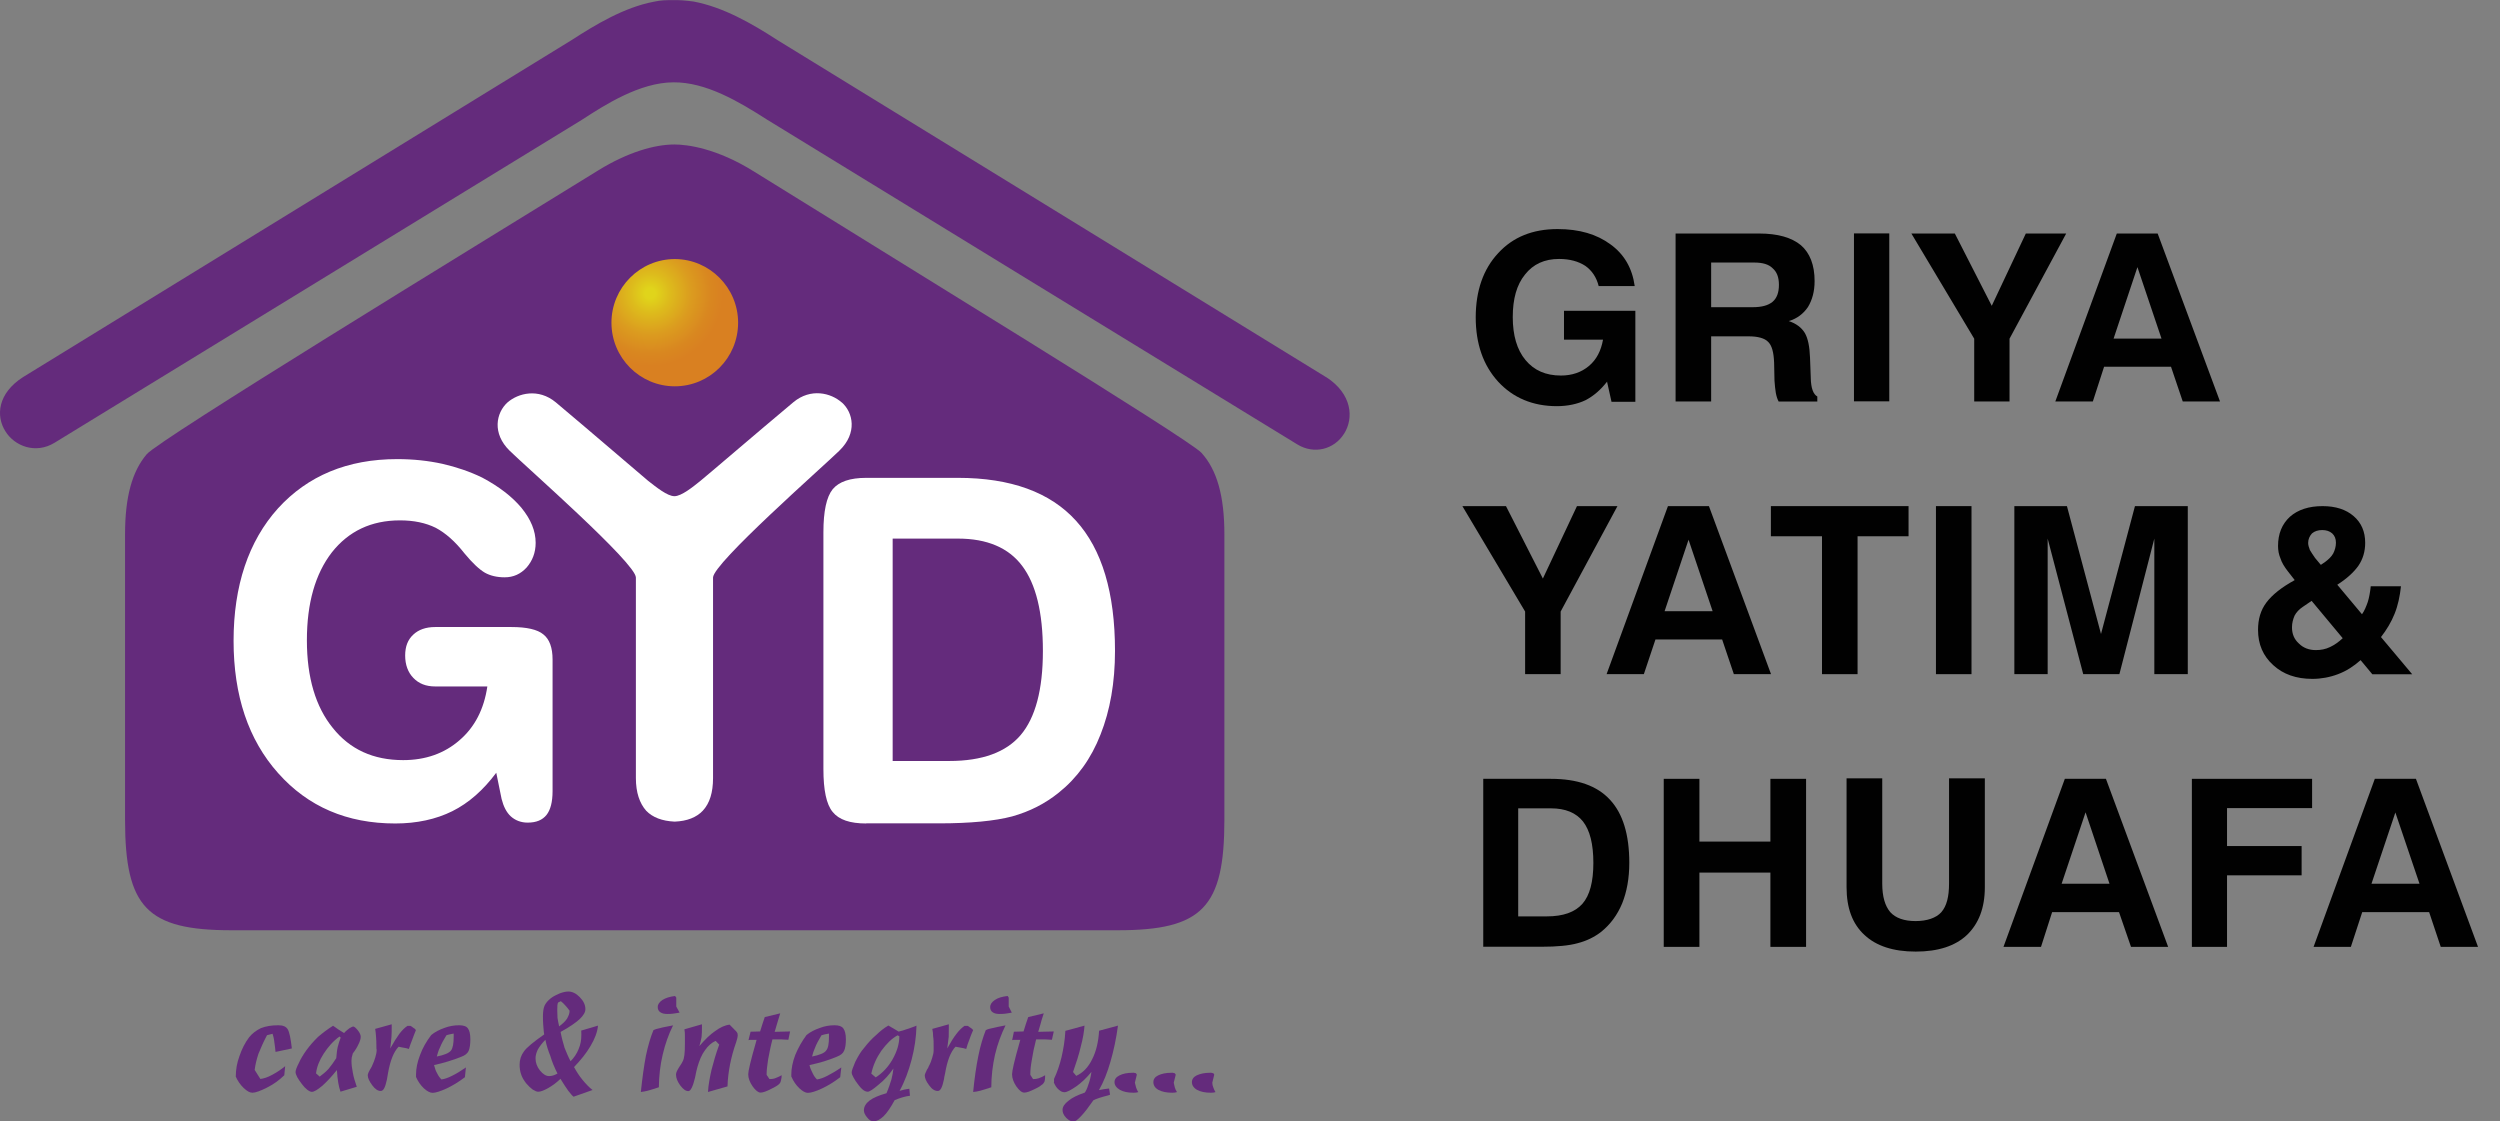 <svg width="107" height="48" viewBox="0 0 107 48" fill="none" xmlns="http://www.w3.org/2000/svg">
<rect x="0" y="0" width="107" height="48" fill="#808080" stroke="none"/>
<g clip-path="url(#clip0_228_729)">
<path d="M68.788 16.327C68.513 16.683 68.207 16.948 67.858 17.129C67.515 17.293 67.092 17.384 66.632 17.384C65.607 17.384 64.762 17.028 64.123 16.338C63.483 15.637 63.161 14.719 63.161 13.583C63.161 12.447 63.483 11.518 64.123 10.834C64.757 10.143 65.602 9.804 66.664 9.804C67.599 9.804 68.344 10.027 68.926 10.457C69.523 10.887 69.861 11.486 69.966 12.245H68.424C68.329 11.869 68.138 11.582 67.853 11.38C67.562 11.189 67.187 11.083 66.728 11.083C66.104 11.083 65.618 11.306 65.269 11.752C64.915 12.187 64.746 12.792 64.746 13.572C64.746 14.353 64.926 14.969 65.29 15.409C65.66 15.855 66.162 16.073 66.807 16.073C67.282 16.073 67.684 15.934 68.006 15.664C68.329 15.393 68.524 15.016 68.609 14.539H66.939V13.302H69.993V17.198H68.973L68.783 16.343L68.788 16.327Z" fill="#010101"/>
<path d="M71.715 17.182V9.995H75.292C76.09 9.995 76.677 10.165 77.078 10.494C77.464 10.828 77.665 11.343 77.665 12.028C77.665 12.474 77.564 12.84 77.379 13.143C77.184 13.429 76.915 13.636 76.561 13.742C76.877 13.848 77.105 14.018 77.247 14.252C77.379 14.48 77.453 14.831 77.469 15.313L77.501 16.163V16.184C77.511 16.614 77.607 16.874 77.781 16.97V17.187H76.127C76.069 17.081 76.032 16.959 76.006 16.821C75.984 16.667 75.958 16.492 75.948 16.29L75.932 15.526C75.916 15.08 75.837 14.783 75.673 14.629C75.525 14.475 75.24 14.395 74.838 14.395H73.237V17.182H71.715ZM73.237 13.148H75.012C75.403 13.148 75.673 13.073 75.863 12.92C76.053 12.76 76.138 12.516 76.138 12.192C76.138 11.869 76.053 11.64 75.863 11.476C75.699 11.311 75.435 11.237 75.086 11.237H73.237V13.153V13.148Z" fill="#010101"/>
<path d="M80.861 9.99H79.35V17.177H80.861V9.99Z" fill="#010101"/>
<path d="M86.008 17.182H84.496V14.496L81.807 9.995H83.667L85.247 13.089L86.705 9.995H88.433L86.008 14.496V17.182Z" fill="#010101"/>
<path d="M90.599 9.995H92.348L95.016 17.182H93.421L92.919 15.696H90.055L89.574 17.182H87.968L90.599 9.995ZM91.482 11.433L90.462 14.491H92.512L91.482 11.433Z" fill="#010101"/>
<path d="M66.796 28.854H65.275V26.174L62.59 21.662H64.456L66.035 24.762L67.494 21.662H69.227L66.796 26.174V28.854Z" fill="#010101"/>
<path d="M71.388 21.662H73.142L75.8 28.854H74.209L73.707 27.368H70.854L70.357 28.854H68.762L71.388 21.662ZM72.27 23.1L71.245 26.158H73.3L72.27 23.1Z" fill="#010101"/>
<path d="M77.982 28.854V22.952H75.794V21.662H81.686V22.952H79.504V28.854H77.982Z" fill="#010101"/>
<path d="M84.38 21.662H82.859V28.854H84.38V21.662Z" fill="#010101"/>
<path d="M86.214 28.854V21.662H88.465L89.923 27.134L91.376 21.662H93.637V28.854H92.205V23.052L90.71 28.854H89.162L87.64 23.052V28.854H86.214Z" fill="#010101"/>
<path d="M98.208 24.82L97.922 24.454C97.769 24.257 97.658 24.077 97.605 23.902C97.531 23.732 97.5 23.552 97.5 23.366C97.5 22.846 97.669 22.431 98.007 22.118C98.35 21.816 98.815 21.662 99.407 21.662C99.962 21.662 100.406 21.805 100.733 22.087C101.066 22.373 101.23 22.755 101.23 23.233C101.23 23.599 101.135 23.928 100.939 24.215C100.744 24.491 100.443 24.767 100.036 25.027L101.093 26.29C101.204 26.137 101.272 25.956 101.341 25.765C101.404 25.563 101.441 25.34 101.468 25.091H102.762C102.715 25.515 102.635 25.908 102.487 26.274C102.345 26.63 102.144 26.959 101.906 27.267L103.243 28.859H101.536L101.034 28.254C100.733 28.52 100.422 28.721 100.068 28.854C99.719 28.987 99.344 29.056 98.969 29.056C98.276 29.056 97.722 28.859 97.299 28.472C96.86 28.079 96.644 27.575 96.644 26.959C96.644 26.503 96.755 26.115 97.003 25.786C97.251 25.457 97.648 25.139 98.202 24.836L98.208 24.82ZM98.937 25.717L98.562 25.972C98.403 26.078 98.282 26.206 98.208 26.349C98.144 26.497 98.097 26.662 98.097 26.848C98.097 27.124 98.186 27.357 98.393 27.543C98.578 27.729 98.826 27.824 99.117 27.824C99.333 27.824 99.534 27.787 99.729 27.692C99.92 27.602 100.094 27.479 100.268 27.315L98.937 25.717ZM99.338 24.172L99.518 24.05C99.666 23.939 99.787 23.822 99.862 23.689C99.93 23.552 99.978 23.398 99.978 23.228C99.978 23.058 99.925 22.93 99.819 22.83C99.708 22.734 99.566 22.686 99.391 22.686C99.206 22.686 99.058 22.739 98.953 22.83C98.852 22.941 98.789 23.074 98.789 23.238C98.789 23.334 98.821 23.429 98.863 23.541C98.921 23.642 99 23.759 99.085 23.881L99.328 24.172H99.338Z" fill="#010101"/>
<path d="M63.483 40.526V33.334H66.379C67.515 33.334 68.355 33.631 68.904 34.226C69.459 34.82 69.734 35.723 69.734 36.928C69.734 37.591 69.628 38.17 69.427 38.669C69.216 39.173 68.92 39.566 68.535 39.879C68.244 40.107 67.9 40.272 67.531 40.367C67.156 40.473 66.638 40.521 65.967 40.521H63.473L63.483 40.526ZM64.984 39.221H66.204C66.907 39.221 67.409 39.04 67.726 38.684C68.043 38.324 68.196 37.74 68.196 36.933C68.196 36.126 68.049 35.542 67.753 35.16C67.457 34.788 67.002 34.597 66.379 34.597H64.979V39.221H64.984Z" fill="#010101"/>
<path d="M71.208 40.526V33.334H72.735V36.02H75.773V33.334H77.3V40.526H75.773V37.347H72.735V40.526H71.208Z" fill="#010101"/>
<path d="M79.033 33.313H80.56V37.819C80.56 38.377 80.682 38.78 80.904 39.04C81.136 39.295 81.501 39.422 81.987 39.422C82.473 39.422 82.864 39.29 83.086 39.045C83.318 38.78 83.419 38.377 83.419 37.819V33.313H84.951V37.973C84.951 38.865 84.687 39.534 84.185 40.017C83.683 40.489 82.954 40.728 81.992 40.728C81.031 40.728 80.307 40.489 79.799 40.017C79.287 39.544 79.033 38.87 79.033 37.973V33.313Z" fill="#010101"/>
<path d="M88.375 33.334H90.134L92.797 40.526H91.207L90.694 39.04H87.831L87.355 40.526H85.749L88.375 33.334ZM89.262 34.767L88.237 37.825H90.287L89.262 34.767Z" fill="#010101"/>
<path d="M93.812 40.526V33.334H98.958V34.587H95.317V36.211H98.509V37.464H95.317V40.526H93.812Z" fill="#010101"/>
<path d="M101.647 33.334H103.402L106.059 40.526H104.464L103.967 39.04H101.103L100.617 40.526H99.021L101.642 33.334H101.647ZM102.524 34.767L101.499 37.825H103.555L102.519 34.767H102.524Z" fill="#010101"/>
<path d="M52.404 35.08C52.404 38.838 51.463 39.815 47.838 39.815H9.912C6.288 39.815 5.352 38.838 5.352 35.08V22.872C5.352 21.264 5.654 20.176 6.282 19.438C6.821 18.806 20.062 10.711 25.62 7.283C26.862 6.518 28.014 6.184 28.865 6.184C29.414 6.184 30.672 6.343 32.262 7.336C38.359 11.131 50.892 18.796 51.421 19.379C52.087 20.112 52.404 21.227 52.404 22.872V35.08Z" fill="#642B7C"/>
<path d="M56.757 16.142C56.757 16.142 33.462 1.826 33.271 1.714C32.167 0.998 30.952 0.303 29.678 0.064C29.303 0.016 29.087 9.49483e-07 28.807 0.005C28.521 0.005 28.294 0.005 27.982 0.074C26.709 0.318 25.494 1.051 24.458 1.72L0.983 16.142C-0.1 16.837 -0.185 17.803 0.232 18.461C0.623 19.093 1.522 19.448 2.335 18.95L24.897 5.133C25.89 4.485 27.385 3.53 28.817 3.524C30.212 3.509 31.623 4.347 32.833 5.122C32.838 5.133 55.531 19.024 55.531 19.024C56.239 19.454 57.101 19.247 57.534 18.551C57.946 17.893 57.872 16.858 56.763 16.142H56.757Z" fill="#642B7C"/>
<path d="M37.076 35.245C36.378 35.245 35.908 35.086 35.638 34.751C35.369 34.428 35.242 33.817 35.242 32.915V22.782C35.242 21.88 35.374 21.269 35.638 20.94C35.908 20.616 36.378 20.452 37.076 20.452H41.001C43.258 20.452 44.948 21.067 46.053 22.288C47.167 23.514 47.722 25.372 47.722 27.862C47.722 29.215 47.511 30.409 47.104 31.434C46.702 32.469 46.1 33.297 45.318 33.923C44.732 34.396 44.076 34.73 43.321 34.942C42.576 35.139 41.524 35.24 40.182 35.24H37.076V35.245ZM38.206 23.058V32.57H40.632C42.037 32.57 43.057 32.198 43.685 31.46C44.314 30.717 44.636 29.518 44.636 27.862C44.636 26.206 44.335 24.995 43.749 24.22C43.168 23.445 42.248 23.052 41.001 23.052H38.206V23.058Z" fill="white"/>
<path d="M20.876 29.38H18.625C18.229 29.38 17.922 29.258 17.69 29.013C17.462 28.78 17.341 28.451 17.341 28.058C17.341 27.665 17.457 27.378 17.684 27.166C17.912 26.949 18.229 26.837 18.625 26.837H21.895C22.54 26.837 23.005 26.943 23.253 27.15C23.518 27.357 23.65 27.718 23.65 28.228V33.86C23.65 34.327 23.56 34.666 23.391 34.879C23.216 35.096 22.958 35.208 22.582 35.208C22.297 35.208 22.054 35.112 21.864 34.942C21.679 34.773 21.552 34.523 21.468 34.194L21.24 33.074C20.686 33.817 20.062 34.369 19.359 34.719C18.662 35.065 17.838 35.245 16.918 35.245C14.852 35.245 13.183 34.528 11.904 33.09C10.631 31.662 9.997 29.772 9.997 27.426C9.997 25.08 10.631 23.164 11.899 21.757C13.172 20.361 14.873 19.65 16.998 19.65C17.695 19.65 18.329 19.719 18.937 19.852C19.539 19.99 20.115 20.186 20.638 20.441C21.357 20.823 21.922 21.258 22.323 21.741C22.72 22.23 22.926 22.723 22.926 23.233C22.926 23.652 22.788 24.003 22.54 24.289C22.281 24.571 21.97 24.709 21.6 24.709C21.267 24.709 20.982 24.64 20.754 24.512C20.517 24.374 20.226 24.104 19.883 23.689C19.476 23.169 19.069 22.814 18.651 22.591C18.218 22.378 17.716 22.272 17.119 22.272C15.888 22.272 14.921 22.734 14.203 23.642C13.495 24.56 13.135 25.807 13.135 27.405C13.135 29.003 13.51 30.255 14.245 31.158C14.979 32.076 15.978 32.533 17.256 32.533C18.213 32.533 19.021 32.246 19.666 31.683C20.316 31.126 20.717 30.356 20.86 29.369L20.876 29.38Z" fill="white"/>
<path d="M36.024 17.224C35.564 16.816 34.698 16.598 33.958 17.214C32.378 18.535 30.328 20.298 29.98 20.579C29.652 20.844 29.166 21.237 28.865 21.237C28.564 21.237 28.088 20.85 27.739 20.579C27.401 20.298 25.362 18.541 23.787 17.219C23.042 16.603 22.181 16.826 21.721 17.224C21.235 17.665 21.05 18.546 21.816 19.294C22.53 19.995 27.216 24.104 27.216 24.719V33.302C27.216 33.918 27.375 34.38 27.655 34.698C27.93 34.985 28.336 35.139 28.865 35.165H28.886C29.404 35.144 29.811 34.985 30.08 34.698C30.376 34.38 30.518 33.918 30.518 33.302V24.719C30.518 24.109 35.221 19.979 35.924 19.289C36.706 18.535 36.516 17.649 36.024 17.219V17.224Z" fill="white"/>
<path d="M31.591 13.811C31.591 15.319 30.376 16.534 28.881 16.534C27.385 16.534 26.17 15.313 26.17 13.811C26.17 12.309 27.391 11.088 28.881 11.088C30.371 11.088 31.591 12.315 31.591 13.811Z" fill="url(#paint0_radial_228_729)"/>
<path d="M10.092 46.073C10.092 45.781 10.139 45.5 10.25 45.197C10.351 44.9 10.483 44.635 10.662 44.396C10.8 44.226 10.969 44.099 11.17 44.003C11.376 43.923 11.619 43.881 11.915 43.881C12.116 43.881 12.248 43.939 12.316 44.056C12.385 44.173 12.443 44.444 12.491 44.874L11.793 45.022C11.783 44.868 11.756 44.725 11.74 44.592C11.73 44.465 11.698 44.353 11.666 44.247L11.429 44.306C11.281 44.582 11.159 44.858 11.064 45.096C10.979 45.346 10.927 45.574 10.9 45.792L11.143 46.179C11.291 46.163 11.46 46.105 11.635 46.01C11.814 45.914 12.005 45.797 12.205 45.633L12.168 46.02C11.957 46.227 11.703 46.413 11.423 46.551C11.143 46.694 10.927 46.769 10.805 46.769C10.694 46.769 10.578 46.705 10.43 46.567C10.287 46.429 10.171 46.264 10.086 46.068L10.092 46.073Z" fill="#642B7C"/>
<path d="M14.572 46.721C14.535 46.609 14.498 46.477 14.477 46.339C14.451 46.185 14.43 45.999 14.419 45.797C14.203 46.068 13.996 46.291 13.801 46.466C13.595 46.641 13.442 46.731 13.347 46.731C13.294 46.731 13.23 46.7 13.151 46.641C13.072 46.578 12.998 46.503 12.924 46.402C12.845 46.296 12.771 46.195 12.723 46.105C12.676 46.01 12.649 45.935 12.649 45.887C12.649 45.818 12.691 45.691 12.787 45.505C12.871 45.314 12.987 45.128 13.119 44.943C13.267 44.741 13.426 44.56 13.611 44.38C13.801 44.215 14.018 44.051 14.255 43.902C14.319 43.95 14.393 43.992 14.467 44.051C14.551 44.104 14.636 44.157 14.726 44.215C14.8 44.125 14.884 44.067 14.958 44.008C15.043 43.961 15.09 43.934 15.111 43.934C15.164 43.934 15.222 43.987 15.312 44.093C15.397 44.2 15.439 44.295 15.439 44.375C15.439 44.454 15.407 44.571 15.344 44.693C15.286 44.821 15.206 44.953 15.101 45.086C15.085 45.16 15.064 45.219 15.053 45.266C15.048 45.314 15.043 45.362 15.043 45.399C15.043 45.558 15.064 45.723 15.101 45.909C15.133 46.094 15.191 46.291 15.27 46.514L14.567 46.726L14.572 46.721ZM13.69 46.073C13.812 45.983 13.944 45.877 14.065 45.744C14.176 45.606 14.282 45.463 14.393 45.288C14.409 45.128 14.419 44.964 14.451 44.821C14.488 44.672 14.535 44.534 14.583 44.407L14.53 44.364C14.261 44.555 14.044 44.805 13.854 45.096C13.664 45.389 13.558 45.67 13.526 45.941L13.69 46.084V46.073Z" fill="#642B7C"/>
<path d="M16.062 44.035L16.765 43.839V43.966C16.765 44.088 16.765 44.226 16.755 44.375C16.744 44.518 16.728 44.682 16.702 44.874C16.85 44.608 16.977 44.407 17.093 44.247C17.209 44.099 17.32 43.982 17.441 43.908H17.573C17.621 43.939 17.658 43.961 17.695 43.992C17.737 44.014 17.774 44.046 17.801 44.088C17.743 44.226 17.695 44.364 17.642 44.502C17.589 44.635 17.542 44.762 17.5 44.895C17.42 44.868 17.346 44.852 17.272 44.842C17.193 44.831 17.124 44.81 17.061 44.799C16.85 45.017 16.702 45.394 16.607 45.93C16.585 46.052 16.57 46.148 16.559 46.211C16.522 46.376 16.485 46.503 16.443 46.578C16.401 46.662 16.342 46.694 16.295 46.694C16.179 46.694 16.057 46.62 15.936 46.455C15.809 46.285 15.74 46.142 15.74 46.025C15.74 45.983 15.761 45.909 15.835 45.781C15.872 45.728 15.888 45.686 15.914 45.643C15.978 45.5 16.031 45.373 16.062 45.261C16.094 45.144 16.12 45.049 16.12 44.948C16.12 44.932 16.12 44.895 16.11 44.868V44.799C16.11 44.635 16.105 44.486 16.094 44.364C16.089 44.247 16.073 44.136 16.057 44.035H16.062Z" fill="#642B7C"/>
<path d="M17.806 46.084V45.994C17.806 45.739 17.859 45.458 17.98 45.15C18.091 44.847 18.25 44.571 18.456 44.3C18.614 44.168 18.805 44.072 19.011 43.998C19.222 43.918 19.433 43.881 19.65 43.881C19.83 43.881 19.962 43.923 20.025 44.014C20.094 44.104 20.131 44.258 20.131 44.481C20.131 44.704 20.104 44.874 20.057 44.98C20.004 45.091 19.904 45.171 19.745 45.229C19.56 45.303 19.37 45.373 19.169 45.431C18.984 45.489 18.778 45.542 18.577 45.585C18.614 45.723 18.651 45.845 18.709 45.935C18.757 46.041 18.82 46.126 18.894 46.201C19.042 46.179 19.19 46.126 19.354 46.041C19.518 45.962 19.713 45.845 19.941 45.686L19.898 46.105C19.639 46.301 19.381 46.461 19.111 46.588C18.842 46.71 18.636 46.774 18.514 46.774C18.408 46.774 18.276 46.705 18.139 46.578C17.996 46.44 17.885 46.28 17.801 46.084H17.806ZM18.694 45.219C19.016 45.155 19.212 45.075 19.301 44.964C19.381 44.863 19.418 44.661 19.418 44.369V44.237C19.365 44.247 19.301 44.258 19.254 44.269C19.19 44.279 19.143 44.3 19.106 44.311C18.984 44.507 18.894 44.672 18.836 44.821C18.762 44.969 18.725 45.102 18.694 45.224V45.219Z" fill="#642B7C"/>
<path d="M24.548 46.938C24.485 46.891 24.416 46.806 24.321 46.684C24.226 46.556 24.12 46.386 23.988 46.174C23.824 46.333 23.645 46.466 23.459 46.572C23.275 46.673 23.137 46.726 23.037 46.726C22.973 46.726 22.899 46.694 22.794 46.63C22.709 46.567 22.614 46.477 22.519 46.365C22.434 46.254 22.35 46.126 22.308 45.994C22.26 45.861 22.239 45.712 22.239 45.564C22.239 45.357 22.302 45.166 22.424 45.001C22.54 44.836 22.826 44.598 23.291 44.274C23.264 44.12 23.264 43.977 23.248 43.839C23.238 43.7 23.238 43.589 23.238 43.51C23.238 43.302 23.259 43.148 23.312 43.032C23.364 42.926 23.449 42.825 23.576 42.724C23.692 42.634 23.824 42.575 23.956 42.517C24.099 42.464 24.22 42.437 24.326 42.437C24.49 42.437 24.659 42.517 24.812 42.676C24.971 42.835 25.055 43.011 25.055 43.191C25.055 43.324 24.971 43.462 24.812 43.616C24.654 43.764 24.379 43.955 23.993 44.168C24.035 44.401 24.099 44.629 24.162 44.842C24.247 45.054 24.326 45.245 24.421 45.42C24.564 45.277 24.685 45.102 24.765 44.9C24.849 44.704 24.881 44.513 24.881 44.3V44.226C24.881 44.226 24.876 44.162 24.876 44.109L25.594 43.897C25.568 44.173 25.457 44.465 25.272 44.773C25.098 45.075 24.854 45.373 24.569 45.67C24.68 45.871 24.796 46.057 24.939 46.227C25.076 46.392 25.214 46.54 25.362 46.652L24.553 46.938H24.548ZM23.861 45.951C23.729 45.686 23.623 45.436 23.555 45.197C23.459 44.959 23.386 44.73 23.343 44.502C23.185 44.661 23.09 44.799 23.021 44.916C22.958 45.049 22.921 45.166 22.921 45.298C22.921 45.484 22.984 45.659 23.111 45.818C23.243 45.978 23.37 46.057 23.502 46.057C23.56 46.057 23.613 46.047 23.671 46.031C23.729 46.015 23.798 45.983 23.866 45.946L23.861 45.951ZM23.93 43.929C24.083 43.817 24.194 43.711 24.268 43.6C24.331 43.488 24.379 43.377 24.379 43.26C24.316 43.175 24.257 43.095 24.194 43.032C24.136 42.963 24.072 42.904 24.004 42.851L23.893 42.904C23.866 42.941 23.861 42.984 23.856 43.042C23.856 43.085 23.851 43.154 23.851 43.233C23.851 43.334 23.856 43.451 23.861 43.562C23.877 43.679 23.903 43.796 23.93 43.923V43.929Z" fill="#642B7C"/>
<path d="M27.428 46.737C27.491 46.148 27.56 45.633 27.644 45.192C27.739 44.741 27.85 44.375 27.966 44.093C28.041 44.051 28.136 44.024 28.247 44.003C28.347 43.971 28.548 43.939 28.807 43.886C28.616 44.269 28.468 44.688 28.363 45.139C28.257 45.59 28.204 46.057 28.199 46.535C27.993 46.604 27.834 46.652 27.718 46.684C27.607 46.71 27.507 46.731 27.428 46.737ZM28.896 42.634L28.944 42.697V43.08L29.087 43.34C28.97 43.366 28.87 43.371 28.785 43.387C28.696 43.398 28.627 43.398 28.569 43.398C28.431 43.398 28.342 43.377 28.262 43.324C28.188 43.276 28.151 43.202 28.151 43.101C28.151 42.984 28.22 42.888 28.352 42.798C28.495 42.708 28.674 42.655 28.896 42.628V42.634Z" fill="#642B7C"/>
<path d="M29.287 44.056L30.043 43.839C30.043 43.839 30.043 43.87 30.043 43.892V43.992C30.043 44.115 30.043 44.247 30.027 44.385C30.006 44.513 29.974 44.64 29.932 44.773C30.17 44.497 30.386 44.279 30.608 44.13C30.825 43.971 31.031 43.876 31.227 43.855L31.512 44.146C31.538 44.178 31.559 44.21 31.565 44.231C31.57 44.253 31.575 44.29 31.575 44.316C31.575 44.364 31.559 44.454 31.507 44.608C31.285 45.24 31.158 45.866 31.137 46.498L30.302 46.737C30.318 46.445 30.376 46.126 30.455 45.781C30.54 45.447 30.645 45.086 30.783 44.709L30.63 44.55C30.46 44.624 30.307 44.757 30.175 44.948C30.032 45.139 29.932 45.383 29.848 45.675C29.816 45.787 29.784 45.935 29.747 46.126C29.657 46.508 29.557 46.7 29.462 46.7C29.351 46.7 29.245 46.625 29.118 46.461C28.997 46.296 28.933 46.142 28.933 45.988C28.933 45.909 28.986 45.797 29.092 45.638C29.15 45.548 29.198 45.479 29.219 45.426C29.256 45.362 29.277 45.266 29.293 45.15C29.309 45.033 29.314 44.874 29.314 44.667V44.353C29.314 44.253 29.314 44.157 29.293 44.056H29.287Z" fill="#642B7C"/>
<path d="M32.389 44.507H32.125C32.093 44.507 32.067 44.507 32.035 44.518L32.125 44.157H32.135C32.31 44.152 32.442 44.146 32.532 44.146C32.569 44.035 32.595 43.934 32.632 43.828C32.669 43.727 32.695 43.632 32.732 43.531L33.393 43.371C33.33 43.584 33.282 43.743 33.245 43.86C33.208 43.977 33.187 44.077 33.155 44.162L33.816 44.146L33.742 44.502C33.699 44.502 33.594 44.497 33.43 44.486H33.06C32.975 44.81 32.923 45.096 32.875 45.346C32.838 45.596 32.812 45.803 32.812 45.951V46.004L32.933 46.185C33.002 46.185 33.086 46.179 33.166 46.153C33.24 46.126 33.335 46.084 33.456 46.02C33.456 46.1 33.446 46.158 33.43 46.217C33.419 46.27 33.409 46.317 33.388 46.349C33.366 46.386 33.324 46.418 33.282 46.45C33.229 46.487 33.16 46.53 33.039 46.588C32.933 46.647 32.828 46.689 32.748 46.721C32.664 46.753 32.595 46.763 32.547 46.763C32.458 46.763 32.336 46.673 32.209 46.492C32.088 46.317 32.024 46.142 32.024 45.978C32.024 45.84 32.13 45.389 32.347 44.635L32.384 44.497L32.389 44.507Z" fill="#642B7C"/>
<path d="M33.868 46.084V45.994C33.868 45.739 33.921 45.458 34.038 45.15C34.164 44.847 34.318 44.571 34.518 44.3C34.677 44.168 34.872 44.072 35.084 43.998C35.29 43.918 35.501 43.881 35.718 43.881C35.903 43.881 36.024 43.923 36.093 44.014C36.161 44.104 36.204 44.258 36.204 44.481C36.204 44.704 36.177 44.874 36.124 44.98C36.077 45.091 35.966 45.171 35.813 45.229C35.628 45.303 35.448 45.373 35.253 45.431C35.052 45.489 34.856 45.542 34.645 45.585C34.677 45.723 34.735 45.845 34.782 45.935C34.83 46.041 34.893 46.126 34.967 46.201C35.105 46.179 35.258 46.126 35.416 46.041C35.57 45.962 35.776 45.845 36.008 45.686L35.961 46.105C35.707 46.301 35.448 46.461 35.179 46.588C34.914 46.71 34.714 46.774 34.576 46.774C34.471 46.774 34.349 46.705 34.212 46.578C34.069 46.44 33.958 46.28 33.874 46.084H33.868ZM34.756 45.219C35.078 45.155 35.279 45.075 35.358 44.964C35.448 44.863 35.48 44.661 35.48 44.369V44.237C35.416 44.247 35.369 44.258 35.311 44.269C35.253 44.279 35.205 44.3 35.158 44.311C35.047 44.507 34.946 44.672 34.893 44.821C34.825 44.969 34.782 45.102 34.756 45.224V45.219Z" fill="#642B7C"/>
<path d="M38.957 46.896C38.84 46.912 38.735 46.933 38.629 46.965C38.513 47.002 38.407 47.034 38.291 47.087C38.122 47.4 37.963 47.634 37.815 47.777C37.662 47.92 37.519 47.995 37.387 47.995C37.292 47.995 37.202 47.942 37.112 47.825C37.023 47.719 36.975 47.623 36.975 47.522C36.975 47.363 37.06 47.225 37.218 47.103C37.371 46.986 37.62 46.88 37.942 46.79C38.037 46.572 38.101 46.365 38.153 46.201C38.196 46.025 38.227 45.871 38.238 45.733C38.058 45.994 37.847 46.232 37.604 46.423C37.371 46.625 37.213 46.726 37.139 46.726C37.065 46.726 36.98 46.689 36.896 46.609C36.811 46.535 36.727 46.418 36.621 46.27C36.553 46.163 36.51 46.084 36.489 46.031C36.457 45.978 36.452 45.925 36.452 45.893C36.452 45.824 36.51 45.68 36.605 45.447C36.722 45.219 36.833 45.017 36.996 44.836C37.15 44.635 37.319 44.454 37.504 44.295C37.667 44.136 37.842 43.998 38.021 43.892C38.122 43.95 38.206 43.998 38.275 44.04C38.344 44.088 38.412 44.115 38.46 44.152C38.581 44.125 38.708 44.088 38.835 44.04C38.972 43.998 39.094 43.95 39.226 43.897C39.215 44.391 39.142 44.879 39.015 45.362C38.888 45.84 38.724 46.285 38.502 46.689C38.571 46.668 38.624 46.652 38.698 46.636C38.766 46.625 38.83 46.609 38.92 46.599L38.946 46.896H38.957ZM37.482 46.11C37.762 45.935 38.011 45.675 38.201 45.341C38.391 45.006 38.492 44.672 38.492 44.353L38.418 44.311C38.164 44.449 37.942 44.672 37.72 44.974C37.514 45.272 37.366 45.601 37.292 45.951L37.477 46.11H37.482Z" fill="#642B7C"/>
<path d="M39.908 44.035L40.61 43.839V43.966C40.61 44.088 40.61 44.226 40.605 44.375C40.589 44.518 40.568 44.682 40.542 44.874C40.69 44.608 40.811 44.407 40.938 44.247C41.049 44.099 41.17 43.982 41.281 43.908H41.419C41.461 43.939 41.493 43.961 41.545 43.992C41.588 44.014 41.614 44.046 41.651 44.088C41.593 44.226 41.53 44.364 41.487 44.502C41.435 44.635 41.387 44.762 41.355 44.895C41.271 44.868 41.197 44.852 41.123 44.842C41.049 44.831 40.97 44.81 40.896 44.799C40.69 45.017 40.542 45.394 40.452 45.93C40.425 46.052 40.404 46.148 40.399 46.211C40.362 46.376 40.325 46.503 40.283 46.578C40.24 46.662 40.188 46.694 40.135 46.694C40.013 46.694 39.886 46.62 39.77 46.455C39.638 46.285 39.58 46.142 39.58 46.025C39.58 45.983 39.617 45.909 39.675 45.781C39.717 45.728 39.733 45.686 39.749 45.643C39.828 45.5 39.871 45.373 39.902 45.261C39.939 45.144 39.96 45.049 39.96 44.948V44.799C39.96 44.635 39.96 44.486 39.939 44.364C39.939 44.247 39.923 44.136 39.902 44.035H39.908Z" fill="#642B7C"/>
<path d="M41.651 46.737C41.709 46.148 41.783 45.633 41.873 45.192C41.963 44.741 42.079 44.375 42.19 44.093C42.259 44.051 42.359 44.024 42.475 44.003C42.587 43.971 42.771 43.939 43.036 43.886C42.851 44.269 42.692 44.688 42.587 45.139C42.486 45.59 42.428 46.057 42.428 46.535C42.227 46.604 42.063 46.652 41.952 46.684C41.847 46.71 41.741 46.731 41.651 46.737ZM43.131 42.634L43.173 42.697V43.08L43.305 43.34C43.194 43.366 43.094 43.371 43.014 43.387C42.919 43.398 42.851 43.398 42.782 43.398C42.66 43.398 42.555 43.377 42.486 43.324C42.412 43.276 42.38 43.202 42.38 43.101C42.38 42.984 42.449 42.888 42.581 42.798C42.708 42.708 42.893 42.655 43.125 42.628L43.131 42.634Z" fill="#642B7C"/>
<path d="M43.659 44.507H43.395C43.395 44.507 43.337 44.507 43.321 44.518L43.395 44.157H43.411C43.58 44.152 43.728 44.146 43.807 44.146C43.839 44.035 43.876 43.934 43.907 43.828C43.944 43.727 43.976 43.632 44.008 43.531L44.673 43.371C44.605 43.584 44.552 43.743 44.526 43.86C44.494 43.977 44.462 44.077 44.436 44.162L45.102 44.146L45.022 44.502C44.98 44.502 44.88 44.497 44.721 44.486H44.346C44.261 44.81 44.203 45.096 44.166 45.346C44.119 45.596 44.098 45.803 44.098 45.951V46.004L44.214 46.185C44.293 46.185 44.367 46.179 44.446 46.153C44.531 46.126 44.621 46.084 44.732 46.02C44.732 46.1 44.726 46.158 44.721 46.217C44.716 46.27 44.7 46.317 44.668 46.349C44.652 46.386 44.615 46.418 44.562 46.45C44.526 46.487 44.452 46.53 44.335 46.588C44.219 46.647 44.119 46.689 44.039 46.721C43.95 46.753 43.886 46.763 43.839 46.763C43.733 46.763 43.622 46.673 43.495 46.492C43.379 46.317 43.316 46.142 43.316 45.978C43.316 45.84 43.416 45.389 43.633 44.635L43.67 44.497L43.659 44.507Z" fill="#642B7C"/>
<path d="M45.112 46.317V46.179C45.249 45.887 45.355 45.574 45.434 45.245C45.514 44.9 45.577 44.529 45.598 44.12L46.417 43.897C46.401 44.152 46.348 44.454 46.259 44.789C46.179 45.134 46.063 45.495 45.926 45.882L46.063 46.047C46.343 45.919 46.576 45.686 46.745 45.335C46.919 44.996 47.014 44.582 47.041 44.115L47.849 43.897C47.775 44.454 47.664 44.974 47.527 45.442C47.395 45.903 47.236 46.307 47.035 46.657C47.114 46.641 47.183 46.625 47.257 46.615C47.321 46.604 47.4 46.593 47.469 46.588L47.511 46.853C47.511 46.853 47.458 46.869 47.421 46.885C47.125 46.96 46.914 47.029 46.797 47.092C46.592 47.384 46.428 47.607 46.274 47.766C46.127 47.92 46.026 48.005 45.952 48.005C45.852 48.005 45.741 47.952 45.635 47.846C45.524 47.729 45.477 47.623 45.477 47.506C45.477 47.363 45.566 47.241 45.73 47.114C45.883 46.981 46.121 46.869 46.428 46.763C46.48 46.694 46.533 46.583 46.581 46.423C46.639 46.27 46.687 46.084 46.713 45.877C46.512 46.126 46.296 46.333 46.063 46.498C45.825 46.662 45.656 46.747 45.561 46.747C45.466 46.747 45.397 46.71 45.307 46.63C45.218 46.556 45.154 46.45 45.102 46.323L45.112 46.317Z" fill="#642B7C"/>
<path d="M48.721 46.742C48.684 46.747 48.657 46.758 48.626 46.763C48.594 46.763 48.557 46.769 48.515 46.769C48.266 46.769 48.076 46.726 47.934 46.647C47.786 46.562 47.701 46.445 47.701 46.317C47.701 46.19 47.775 46.094 47.918 46.025C48.055 45.956 48.24 45.914 48.478 45.914H48.531C48.531 45.914 48.583 45.93 48.62 45.935L48.657 45.994L48.573 46.339C48.589 46.413 48.61 46.477 48.626 46.551C48.652 46.615 48.673 46.678 48.721 46.742Z" fill="#642B7C"/>
<path d="M50.369 46.742C50.338 46.747 50.311 46.758 50.279 46.763C50.242 46.763 50.206 46.769 50.174 46.769C49.92 46.769 49.73 46.726 49.582 46.647C49.429 46.562 49.365 46.445 49.365 46.317C49.365 46.19 49.429 46.094 49.572 46.025C49.714 45.956 49.899 45.914 50.147 45.914H50.19C50.221 45.919 50.242 45.93 50.279 45.935L50.322 45.994L50.237 46.339C50.248 46.413 50.269 46.477 50.285 46.551C50.306 46.615 50.332 46.678 50.375 46.742H50.369Z" fill="#642B7C"/>
<path d="M52.023 46.742C51.986 46.747 51.96 46.758 51.933 46.763C51.891 46.763 51.865 46.769 51.822 46.769C51.574 46.769 51.384 46.726 51.236 46.647C51.088 46.562 51.014 46.445 51.014 46.317C51.014 46.19 51.083 46.094 51.22 46.025C51.368 45.956 51.558 45.914 51.791 45.914H51.838C51.838 45.914 51.891 45.93 51.933 45.935L51.97 45.994L51.886 46.339C51.886 46.413 51.902 46.477 51.933 46.551C51.949 46.615 51.986 46.678 52.023 46.742Z" fill="#642B7C"/>
</g>
<defs>
<radialGradient id="paint0_radial_228_729" cx="0" cy="0" r="1" gradientUnits="userSpaceOnUse" gradientTransform="translate(27.829 12.553) scale(3.107 3.121)">
<stop stop-color="#E0D41B"/>
<stop offset="0.07" stop-color="#E0D41B"/>
<stop offset="0.27" stop-color="#DDBB1C"/>
<stop offset="0.57" stop-color="#DB9B1F"/>
<stop offset="0.83" stop-color="#D98720"/>
<stop offset="1" stop-color="#D98021"/>
</radialGradient>
<clipPath id="clip0_228_729">
<rect width="106.065" height="48" fill="white"/>
</clipPath>
</defs>
</svg>
